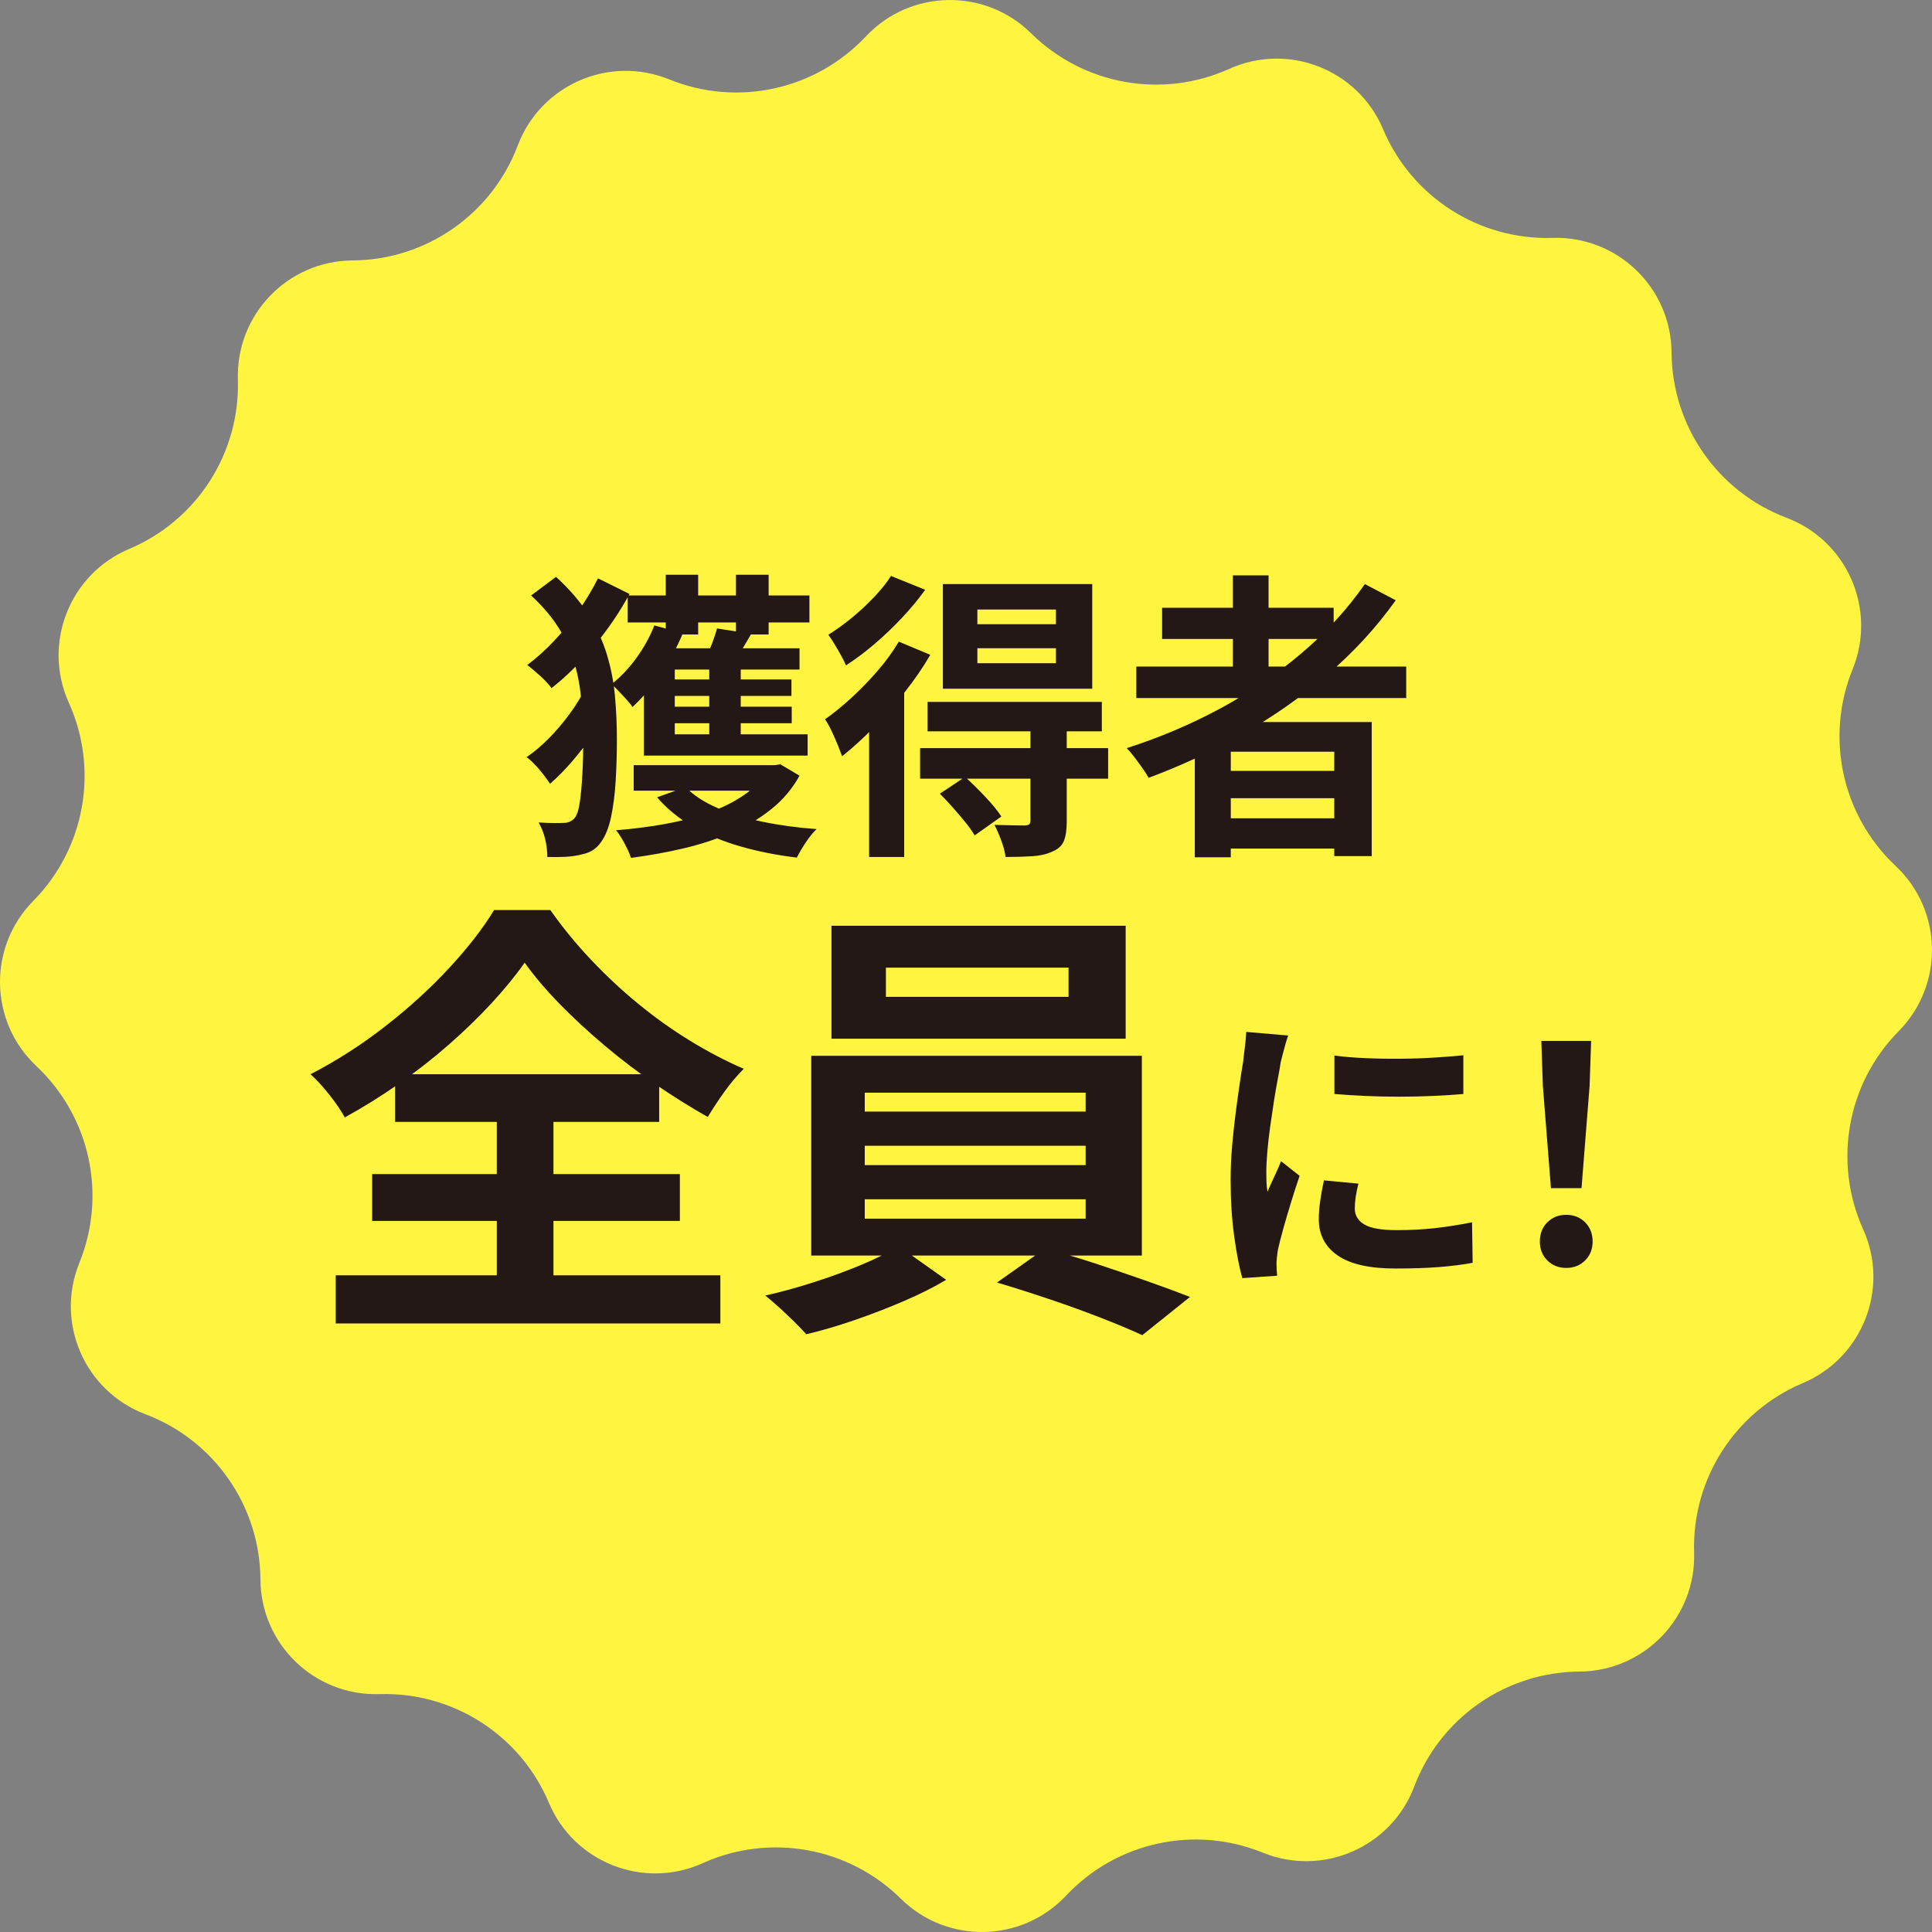 <?xml version="1.0" encoding="UTF-8"?><svg id="b" xmlns="http://www.w3.org/2000/svg" viewBox="0 0 141.728 141.728"><rect x="0" y="0" width="141.728" height="141.728" fill="#808080" stroke="none"/><g id="c"><g><path d="M115.867,122.624h-0c-5.395,.034-10.213,3.386-12.121,8.433v0c-1.683,4.452-6.703,6.643-11.112,4.849h-0c-4.998-2.033-10.732-.781-14.426,3.152h-0c-3.259,3.469-8.735,3.572-12.122,.228h-0c-3.839-3.791-9.616-4.828-14.534-2.608h-0c-4.338,1.958-9.437-.043-11.286-4.428v-0c-2.096-4.972-7.036-8.14-12.429-7.972h-0c-4.757,.149-8.702-3.651-8.732-8.41v-0c-.034-5.395-3.386-10.213-8.433-12.121h-0c-4.452-1.683-6.643-6.703-4.849-11.112v-0c2.033-4.998,.781-10.732-3.152-14.426h-0c-3.469-3.259-3.572-8.735-.228-12.122h0c3.791-3.839,4.828-9.616,2.608-14.534v-0c-1.958-4.338,.043-9.437,4.428-11.286h0c4.972-2.096,8.14-7.036,7.972-12.429v-0c-.149-4.757,3.651-8.702,8.41-8.732h0c5.395-.034,10.213-3.386,12.121-8.433v-0c1.683-4.452,6.703-6.643,11.112-4.849h0c4.998,2.033,10.732,.781,14.426-3.152h0c3.259-3.469,8.735-3.572,12.122-.228h0c3.839,3.791,9.616,4.828,14.534,2.608h0c4.338-1.958,9.437,.043,11.286,4.428v0c2.096,4.972,7.036,8.14,12.429,7.972h0c4.757-.149,8.702,3.651,8.732,8.41v0c.034,5.395,3.386,10.213,8.433,12.121h0c4.452,1.683,6.643,6.703,4.849,11.112v0c-2.033,4.998-.781,10.732,3.152,14.426h0c3.469,3.259,3.572,8.735,.228,12.122h-0c-3.791,3.839-4.828,9.616-2.608,14.534v0c1.958,4.338-.043,9.437-4.428,11.286h-0c-4.972,2.096-8.14,7.036-7.972,12.429v0c.149,4.757-3.651,8.702-8.41,8.732Z" style="fill:#fff540;"/><g><path d="M42.966,50.436l1.914,1.122c-.337,.675-.756,1.382-1.254,2.123-.499,.74-1.031,1.44-1.595,2.101-.565,.66-1.125,1.232-1.683,1.716-.206-.322-.469-.674-.792-1.056s-.631-.683-.924-.902c.542-.366,1.089-.828,1.639-1.386,.55-.558,1.063-1.162,1.54-1.815,.476-.652,.861-1.287,1.155-1.902Zm.902-8.009l2.31,1.145c-.704,1.306-1.562,2.57-2.574,3.795-1.012,1.225-2.061,2.263-3.146,3.113-.191-.265-.466-.562-.825-.892s-.679-.597-.957-.803c.689-.513,1.36-1.118,2.013-1.814,.652-.697,1.25-1.438,1.793-2.223,.542-.784,1.004-1.558,1.386-2.321Zm-4.906,1.255l1.826-1.364c.998,.909,1.793,1.837,2.387,2.783,.594,.945,1.041,1.914,1.342,2.903,.301,.99,.499,2.006,.594,3.047,.095,1.042,.143,2.105,.143,3.19,0,1.026-.03,2.035-.088,3.025-.059,.989-.173,1.881-.341,2.673s-.422,1.415-.759,1.87c-.323,.454-.77,.74-1.342,.857-.381,.103-.789,.165-1.221,.188-.433,.021-.884,.025-1.353,.011,0-.426-.052-.858-.154-1.298-.103-.44-.264-.851-.484-1.232,.469,.03,.869,.044,1.199,.044s.597-.007,.803-.021c.279-.044,.499-.169,.66-.374,.161-.205,.282-.591,.363-1.155s.143-1.254,.187-2.068c.044-.813,.066-1.668,.066-2.562,0-1.379-.092-2.673-.275-3.883s-.546-2.365-1.089-3.465c-.543-1.101-1.364-2.156-2.464-3.168Zm9.042,2.199l2.09,.572c-.425,1.027-.968,2.021-1.628,2.981-.66,.96-1.35,1.771-2.068,2.431-.103-.161-.25-.345-.44-.55-.191-.205-.382-.41-.572-.616-.191-.205-.367-.374-.528-.506,.674-.528,1.287-1.174,1.837-1.937,.55-.762,.986-1.554,1.309-2.376Zm8.338,10.252h.484l.418-.065,1.408,.836c-.528,.953-1.218,1.771-2.068,2.453-.851,.682-1.823,1.258-2.915,1.727-1.093,.47-2.259,.851-3.498,1.145-1.24,.293-2.534,.527-3.883,.704-.059-.191-.15-.415-.275-.672-.125-.256-.26-.51-.407-.759-.147-.249-.286-.447-.418-.594,1.276-.103,2.497-.26,3.663-.473s2.237-.495,3.212-.848c.975-.352,1.829-.784,2.563-1.298,.733-.513,1.305-1.122,1.716-1.826v-.33Zm-10.296-12.451h13.332v1.979h-13.332v-1.979Zm.44,12.451h10.494v1.87h-10.494v-1.87Zm.748-7.105l2.266-1.101v7.062h-2.266v-5.962Zm0,4.84h12.012v1.562h-12.012v-1.562Zm1.034-6.313h10.384v1.562h-11.176l.792-1.562Zm-.176,2.287h9.966v1.21h-9.966v-1.21Zm.022,2.002h9.966v1.211h-9.966v-1.211Zm2.178,5.896c.586,.602,1.364,1.111,2.332,1.529,.968,.418,2.071,.755,3.311,1.012s2.563,.437,3.971,.539c-.264,.249-.532,.579-.803,.99-.272,.41-.488,.777-.649,1.1-1.481-.176-2.867-.451-4.158-.825-1.291-.374-2.45-.857-3.476-1.452-1.027-.594-1.899-1.309-2.618-2.145l2.09-.748Zm-1.452-15.576h2.376v4.378h-2.376v-4.378Zm3.762,3.938l2.508,.396c-.235,.411-.462,.796-.682,1.155-.22,.359-.411,.679-.572,.957l-2.002-.44c.132-.322,.271-.678,.418-1.066,.146-.389,.256-.723,.33-1.001Zm-.572,2.266h2.31v6.336h-2.31v-6.336Zm1.958-6.204h2.398v4.378h-2.398v-4.378Z" style="fill:#231815;"/><path d="M65.934,47.07l2.31,.968c-.528,.91-1.151,1.819-1.87,2.729-.719,.909-1.474,1.771-2.266,2.585-.792,.813-1.57,1.521-2.332,2.123-.074-.206-.18-.48-.319-.825-.14-.345-.294-.693-.462-1.045-.168-.353-.326-.631-.473-.836,.66-.47,1.32-1.009,1.98-1.617,.66-.608,1.291-1.262,1.892-1.958,.601-.696,1.114-1.404,1.54-2.123Zm-.572-4.818l2.508,1.013c-.484,.675-1.045,1.353-1.683,2.034-.638,.683-1.309,1.324-2.013,1.926s-1.408,1.129-2.112,1.584c-.088-.206-.209-.447-.363-.727-.154-.278-.315-.557-.484-.836-.169-.278-.319-.506-.451-.682,.572-.353,1.151-.771,1.738-1.254,.586-.484,1.133-.994,1.639-1.529,.506-.535,.913-1.045,1.221-1.529Zm-1.606,9.746l2.442-2.441,.132,.044v13.266h-2.574v-10.868Zm3.74,2.882h13.794v2.244h-13.794v-2.244Zm.55-3.388h12.782v2.156h-12.782v-2.156Zm.902,6.732l1.848-1.232c.469,.426,.96,.909,1.474,1.452,.513,.543,.909,1.026,1.188,1.452l-1.958,1.386c-.162-.278-.385-.594-.671-.946-.286-.352-.594-.715-.924-1.089s-.649-.715-.957-1.022Zm.22-15.378h10.956v7.678h-10.956v-7.678Zm2.53,1.869v1.078h5.764v-1.078h-5.764Zm0,2.839v1.1h5.764v-1.1h-5.764Zm3.894,5.829h2.662v6.887c0,.602-.07,1.074-.209,1.419-.14,.344-.422,.604-.847,.78-.411,.19-.898,.305-1.463,.342-.565,.036-1.221,.055-1.969,.055-.044-.352-.146-.748-.308-1.188-.162-.439-.33-.828-.506-1.166,.455,.016,.906,.026,1.353,.033,.447,.008,.744,.012,.891,.012,.161-.015,.268-.048,.319-.1,.051-.051,.077-.136,.077-.253v-6.82Z" style="fill:#231815;"/><path d="M100.122,42.847l2.266,1.188c-1.423,1.995-3.095,3.813-5.016,5.456s-3.993,3.095-6.215,4.356c-2.222,1.261-4.521,2.331-6.897,3.212-.103-.19-.25-.422-.44-.693-.191-.271-.393-.546-.605-.825-.213-.278-.4-.498-.561-.66,2.391-.762,4.675-1.73,6.853-2.903,2.178-1.174,4.172-2.53,5.984-4.07s3.355-3.227,4.631-5.06Zm-16.764,6.05h19.8v2.31h-19.8v-2.31Zm1.892-4.312h12.584v2.288h-12.584v-2.288Zm2.398,8.382h12.98v9.834h-2.75v-7.655h-7.59v7.744h-2.64v-9.923Zm1.496,3.586h9.812v2.003h-9.812v-2.003Zm0,3.477h9.812v2.222h-9.812v-2.222Zm1.298-17.82h2.618v7.986h-2.618v-7.986Z" style="fill:#231815;"/><path d="M38.489,70.62c-.682,.969-1.497,1.964-2.442,2.986-.946,1.023-1.991,2.035-3.135,3.036-1.144,1.002-2.359,1.953-3.646,2.854-1.287,.902-2.613,1.728-3.977,2.476-.242-.463-.61-1.007-1.105-1.634s-.963-1.139-1.402-1.534c1.914-.99,3.74-2.162,5.478-3.515,1.737-1.354,3.3-2.777,4.686-4.273,1.386-1.496,2.486-2.915,3.3-4.258h4.125c.879,1.255,1.87,2.465,2.97,3.631,1.1,1.166,2.26,2.249,3.481,3.25,1.221,1.001,2.486,1.903,3.795,2.706,1.309,.804,2.624,1.49,3.943,2.062-.506,.506-.979,1.067-1.419,1.683-.44,.616-.847,1.232-1.221,1.849-1.254-.704-2.53-1.502-3.828-2.393-1.298-.892-2.541-1.837-3.729-2.838s-2.289-2.019-3.3-3.053c-1.012-1.034-1.87-2.046-2.574-3.036Zm-13.86,22.936h28.215v3.53H24.629v-3.53Zm2.673-7.426h22.572v3.433H27.302v-3.433Zm1.683-7.325h19.371v3.497H28.985v-3.497Zm7.458,1.551h4.158v15.146h-4.158v-15.146Z" style="fill:#231815;"/><path d="M65.912,91.41l3.498,2.475c-.88,.528-1.909,1.045-3.085,1.552-1.177,.506-2.388,.974-3.63,1.402-1.243,.429-2.426,.775-3.548,1.039-.374-.418-.853-.902-1.436-1.452s-1.105-1.012-1.567-1.386c1.166-.264,2.365-.594,3.597-.99,1.232-.396,2.397-.824,3.498-1.286,1.1-.463,1.991-.913,2.673-1.354Zm-6.402-13.959h24.255v14.652h-24.255v-14.652Zm1.485-9.537h21.582v8.283h-21.582v-8.283Zm2.442,12.243v1.386h16.203v-1.386h-16.203Zm0,3.894v1.419h16.203v-1.419h-16.203Zm0,3.928v1.419h16.203v-1.419h-16.203Zm1.551-16.995v2.145h13.398v-2.145h-13.398Zm8.151,23.1l3.498-2.475c1.166,.286,2.397,.644,3.696,1.072,1.298,.429,2.558,.858,3.779,1.287,1.221,.429,2.282,.819,3.184,1.172l-3.498,2.805c-.858-.396-1.897-.831-3.118-1.304-1.221-.474-2.486-.93-3.795-1.369-1.31-.44-2.558-.836-3.746-1.188Z" style="fill:#231815;"/><path d="M94.501,75.963c-.059,.146-.125,.352-.198,.615-.074,.265-.143,.521-.209,.771s-.114,.439-.143,.572c-.044,.308-.114,.707-.209,1.198-.096,.492-.191,1.042-.286,1.65s-.187,1.229-.275,1.859c-.088,.63-.158,1.239-.209,1.825-.052,.587-.077,1.101-.077,1.54,0,.206,.003,.44,.011,.704,.007,.265,.033,.506,.077,.727,.102-.25,.212-.499,.33-.748,.118-.25,.235-.503,.352-.76,.117-.256,.22-.502,.308-.736l1.364,1.078c-.206,.602-.415,1.246-.627,1.936-.212,.689-.403,1.339-.572,1.947-.169,.608-.297,1.111-.385,1.507-.03,.161-.055,.345-.077,.55-.022,.206-.033,.367-.033,.484s.003,.26,.011,.429c.007,.169,.018,.326,.033,.473l-2.552,.177c-.22-.763-.418-1.778-.594-3.047-.176-1.269-.264-2.651-.264-4.147,0-.821,.036-1.657,.11-2.508,.073-.851,.161-1.668,.264-2.453,.102-.784,.201-1.499,.297-2.145,.095-.646,.179-1.181,.253-1.606,.029-.308,.069-.656,.121-1.045,.051-.389,.084-.759,.099-1.111l3.08,.265Zm5.148,10.867c-.088,.367-.154,.693-.198,.979s-.066,.575-.066,.869c0,.234,.059,.451,.176,.648,.117,.198,.297,.367,.539,.506,.242,.14,.557,.242,.946,.309,.388,.065,.861,.099,1.419,.099,.982,0,1.906-.047,2.772-.143,.865-.096,1.782-.238,2.75-.43l.044,2.971c-.704,.132-1.515,.234-2.431,.308s-1.999,.11-3.245,.11c-1.892,0-3.3-.319-4.224-.957-.924-.638-1.386-1.521-1.386-2.651,0-.425,.033-.869,.099-1.331s.157-.971,.275-1.528l2.53,.241Zm-1.76-9.394c.674,.088,1.434,.15,2.277,.187,.843,.037,1.701,.052,2.574,.044,.873-.007,1.712-.036,2.519-.088,.806-.051,1.503-.105,2.09-.165v2.839c-.675,.059-1.416,.106-2.222,.143-.807,.037-1.636,.055-2.486,.055s-1.683-.018-2.497-.055c-.814-.036-1.565-.084-2.255-.143v-2.816Z" style="fill:#231815;"/><path d="M114.896,93.013c-.558,0-1.02-.184-1.386-.55-.367-.367-.55-.829-.55-1.387,0-.571,.183-1.041,.55-1.408,.367-.366,.829-.55,1.386-.55,.557,0,1.019,.184,1.386,.55,.366,.367,.55,.837,.55,1.408,0,.558-.184,1.02-.55,1.387-.367,.366-.829,.55-1.386,.55Zm-1.122-5.853l-.594-7.523-.11-3.278h3.652l-.11,3.278-.594,7.523h-2.244Z" style="fill:#231815;"/></g></g></g></svg>
